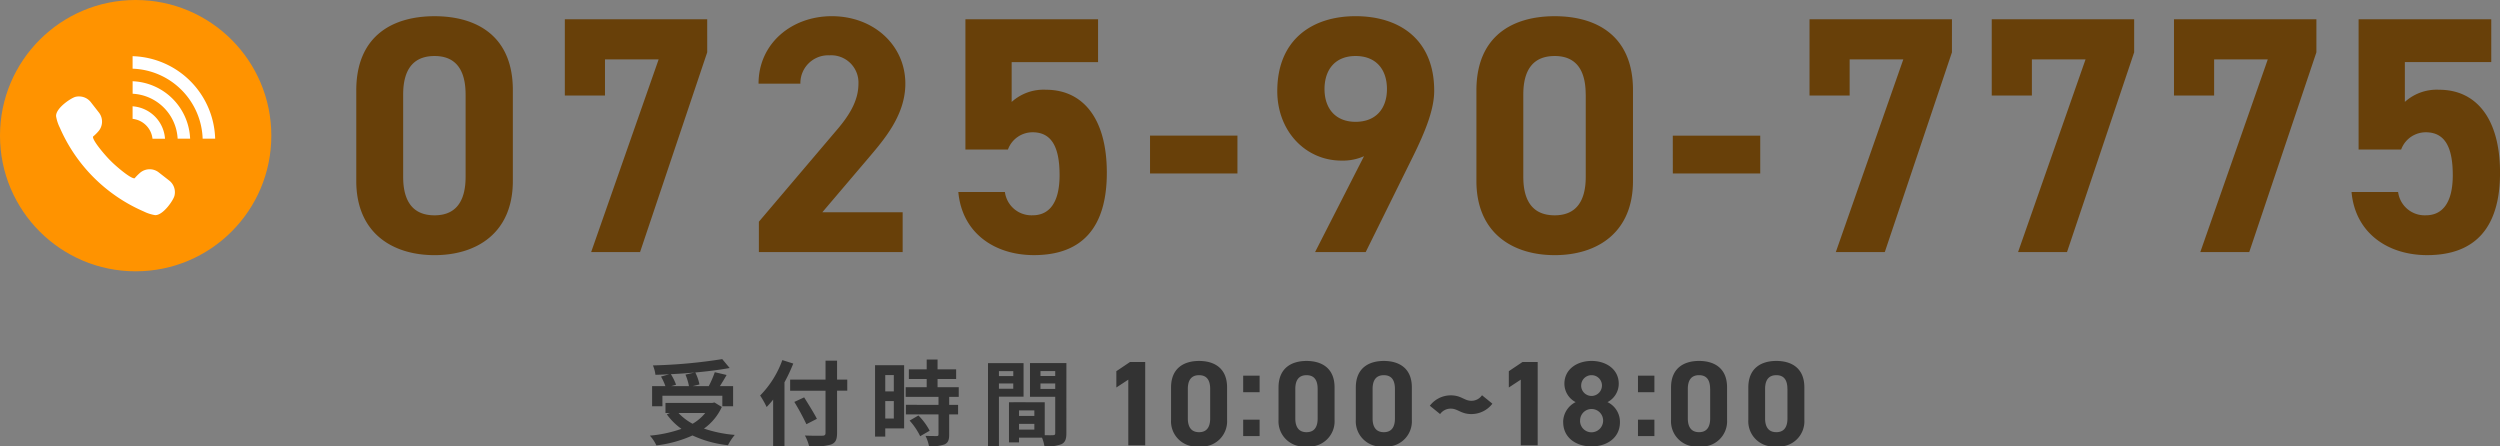 <svg xmlns="http://www.w3.org/2000/svg" width="284.197" height="50.751" viewBox="0 0 284.197 50.751"><rect x="0" y="0" width="284.197" height="50.751" fill="#808080" stroke="none"/><path d="M19.74-27.247c0-6.177-4.143-8.4-8.9-8.4s-8.9,2.225-8.9,8.44v10.282c0,5.947,4.143,8.44,8.9,8.44s8.9-2.494,8.9-8.44Zm-5.371.5v9.361c0,2.839-1.151,4.374-3.53,4.374-2.417,0-3.568-1.535-3.568-4.374v-9.361c0-2.839,1.151-4.374,3.568-4.374C13.218-31.122,14.368-29.587,14.368-26.748Zm15.845.115v-4.105h6.1L28.641-8.832H34.2l7.635-22.712V-35.3H25.648v8.671ZM64.052-13.359H54.921l5.448-6.407c1.688-2,3.99-4.719,3.99-8.21,0-4.374-3.606-7.673-8.364-7.673-4.566,0-8.325,3.108-8.325,7.673h4.757a3.158,3.158,0,0,1,3.3-3.223,3.1,3.1,0,0,1,3.3,3.223c0,1.726-.806,3.338-2.455,5.256L47.708-12.284v3.453H64.052Zm14.771-9.093c2.148,0,3.069,1.65,3.069,4.872,0,3.108-1.151,4.565-3.069,4.565a3.043,3.043,0,0,1-3.146-2.647H70.382c.422,4.681,4.143,7.174,8.594,7.174,5.448,0,8.287-3.108,8.287-9.361,0-6.33-2.839-9.438-6.906-9.438A5.4,5.4,0,0,0,76.444-25.9v-4.527h9.822V-35.3H71.188v14.809h4.834A2.978,2.978,0,0,1,78.823-22.451Zm13.351,4.681h9.937v-4.3H92.174Zm18.761,8.939h5.755l5.333-10.781c1.5-3.031,2.455-5.486,2.455-7.558,0-5.87-3.99-8.479-8.939-8.479-4.911,0-8.9,2.647-8.9,8.517,0,4.565,3.223,7.9,7.289,7.9a5.915,5.915,0,0,0,2.571-.5Zm8.172-18.53c0,2.187-1.228,3.721-3.568,3.721-2.3,0-3.53-1.535-3.53-3.721,0-2.225,1.228-3.76,3.53-3.76C117.879-31.122,119.107-29.587,119.107-27.362Zm27.969.115c0-6.177-4.143-8.4-8.9-8.4s-8.9,2.225-8.9,8.44v10.282c0,5.947,4.143,8.44,8.9,8.44s8.9-2.494,8.9-8.44Zm-5.371.5v9.361c0,2.839-1.151,4.374-3.53,4.374-2.417,0-3.568-1.535-3.568-4.374v-9.361c0-2.839,1.151-4.374,3.568-4.374C140.553-31.122,141.7-29.587,141.7-26.748Zm9.9,8.978h9.937v-4.3H151.6Zm20.1-8.862v-4.105h6.1L170.133-8.832H175.7l7.635-22.712V-35.3h-16.19v8.671Zm20.717,0v-4.105h6.1L190.851-8.832h5.563l7.635-22.712V-35.3h-16.19v8.671Zm20.717,0v-4.105h6.1L211.568-8.832h5.563l7.635-22.712V-35.3h-16.19v8.671ZM237.2-22.451c2.148,0,3.069,1.65,3.069,4.872,0,3.108-1.151,4.565-3.069,4.565a3.043,3.043,0,0,1-3.146-2.647h-5.294c.422,4.681,4.143,7.174,8.594,7.174,5.448,0,8.287-3.108,8.287-9.361,0-6.33-2.839-9.438-6.906-9.438a5.4,5.4,0,0,0-3.913,1.381v-4.527h9.822V-35.3H229.562v14.809H234.4A2.978,2.978,0,0,1,237.2-22.451Z" transform="translate(38.56 37.489)" fill="#684009"></path><g transform="translate(73.877 40.822)"><path d="M4.864-15.277a6.343,6.343,0,0,1,.4,1.309H3.249l.549-.158a6,6,0,0,0-.591-1.2c.9-.042,1.816-.106,2.7-.19Zm-2.619,2.4H9.057v1.2h1.225v-2.291h-1.5c.243-.391.517-.824.76-1.267L8.2-15.551a11.978,11.978,0,0,1-.686,1.584H5.678l.781-.19a5.533,5.533,0,0,0-.475-1.362c1.4-.127,2.767-.3,3.907-.507L9.046-17.04a59.115,59.115,0,0,1-7.878.718,3.974,3.974,0,0,1,.285,1.067c.507-.011,1.045-.032,1.573-.063l-.94.264a6.583,6.583,0,0,1,.5,1.088H1.073v2.291H2.246Zm4.868,1.964A5.228,5.228,0,0,1,5.678-9.69a6.145,6.145,0,0,1-1.605-1.225Zm1.045-1.2-.232.053H2.594v1.151h.5l-.348.148A7.1,7.1,0,0,0,4.41-9.11a14.746,14.746,0,0,1-3.59.771A4.324,4.324,0,0,1,1.559-7.23,13.842,13.842,0,0,0,5.667-8.36,12.739,12.739,0,0,0,9.7-7.251a6.071,6.071,0,0,1,.771-1.172,14.4,14.4,0,0,1-3.5-.718A6.2,6.2,0,0,0,9-11.6Zm7.719-4.815A11.054,11.054,0,0,1,13.355-12.9a10.254,10.254,0,0,1,.739,1.309c.243-.253.5-.539.739-.845v5.29h1.288V-14.4a19.4,19.4,0,0,0,1-2.133Zm7.381,2.218H22.1v-2.154H20.789v2.154H16.765v1.267h4.023v4.794c0,.232-.1.317-.359.317-.243.011-1.172.011-1.985-.021a5,5,0,0,1,.486,1.246A7.507,7.507,0,0,0,21.4-7.325c.507-.19.7-.517.7-1.331V-13.45H23.26ZM19.807-10.25c-.317-.634-.972-1.668-1.447-2.439l-1.119.517a27.34,27.34,0,0,1,1.373,2.534Zm8.744-4.974v1.859h-.972v-1.859Zm-.972,4.942v-1.985h.972v1.985Zm2.144-6.061H26.417v8.11h1.162v-.929h2.144Zm.623,6.294a7.429,7.429,0,0,1,1.2,1.774L32.627-8.9a7.286,7.286,0,0,0-1.278-1.732Zm5.586-2.7v-1.1H33.524v-.929h2.112v-1.1H33.524v-1.109H32.289v1.109H30.261v1.1h2.028v.929H29.9v1.1H33.63v.908H29.923v1.088H33.63v2.27c0,.148-.053.19-.222.19s-.75,0-1.257-.021a4.235,4.235,0,0,1,.4,1.183,4.675,4.675,0,0,0,1.764-.211c.412-.19.528-.507.528-1.109v-2.3h1.014v-1.088H34.844v-.908Zm6.2-2.925v.56H40.5v-.56ZM40.5-13.671v-.6H42.13v.6Zm2.8.9v-3.812H39.258v9.462H40.5v-5.65Zm1.922-.876v-.623H46.9v.623ZM46.9-15.678v.56H45.224v-.56ZM42.785-9.025V-9.68h1.742v.655Zm1.742-1.552H42.785v-.634h1.742Zm3.643-6.009H44.031v3.833H46.9v4.129c0,.169-.063.232-.253.232-.137.011-.528.011-.94,0V-12.13l-3.548-.011v.011h-.517v4.562h1.14v-.539H45.4a4.65,4.65,0,0,1,.275.982,4.563,4.563,0,0,0,1.932-.243c.422-.2.56-.57.56-1.246Z" transform="translate(-0.82 17.04)" fill="#333"></path><g transform="translate(53.027 0.209)"><path d="M3.427-13H1.56v1.881H3.427Zm0,5H1.56v1.867H3.427Z" transform="translate(12.86 14.676)" fill="#333"></path><path d="M6.531-18.05H4.8L3.25-17.007v1.853l1.359-.892v7.468H6.531Zm9.308,2.883c0-2.21-1.483-3.006-3.185-3.006s-3.185.8-3.185,3.02v3.679a2.872,2.872,0,0,0,3.185,3.02,2.872,2.872,0,0,0,3.185-3.02Zm-1.922.178v3.35c0,1.016-.412,1.565-1.263,1.565s-1.277-.549-1.277-1.565v-3.35c0-1.016.412-1.565,1.277-1.565S13.917-16.005,13.917-14.989Zm14.14-.178c0-2.21-1.483-3.006-3.185-3.006s-3.185.8-3.185,3.02v3.679a2.872,2.872,0,0,0,3.185,3.02,2.872,2.872,0,0,0,3.185-3.02Zm-1.922.178v3.35c0,1.016-.412,1.565-1.263,1.565s-1.277-.549-1.277-1.565v-3.35c0-1.016.412-1.565,1.277-1.565S26.134-16.005,26.134-14.989Zm10.708-.178c0-2.21-1.483-3.006-3.185-3.006s-3.185.8-3.185,3.02v3.679a2.872,2.872,0,0,0,3.185,3.02,2.872,2.872,0,0,0,3.185-3.02Zm-1.922.178v3.35c0,1.016-.412,1.565-1.263,1.565s-1.277-.549-1.277-1.565v-3.35c0-1.016.412-1.565,1.277-1.565S34.92-16.005,34.92-14.989Zm8.69,2.855A3.011,3.011,0,0,0,46-13.314l-1.181-.961a1.448,1.448,0,0,1-1.208.631c-.824,0-1.126-.618-2.347-.618a2.982,2.982,0,0,0-2.375,1.181l1.167.947a1.47,1.47,0,0,1,1.208-.618C42.086-12.752,42.416-12.134,43.61-12.134Zm7.537-5.917h-1.73l-1.551,1.043v1.853l1.359-.892v7.468h1.922Zm2.9,6.836c0,1.771,1.469,2.759,3.226,2.759S60.5-9.443,60.5-11.214a2.5,2.5,0,0,0-1.414-2.279,2.364,2.364,0,0,0,1.277-2.087c0-1.675-1.469-2.595-3.089-2.595s-3.089.92-3.089,2.595a2.364,2.364,0,0,0,1.277,2.087A2.547,2.547,0,0,0,54.043-11.214Zm1.922-.178a1.3,1.3,0,0,1,1.3-1.318,1.316,1.316,0,0,1,1.318,1.318,1.33,1.33,0,0,1-1.318,1.332A1.3,1.3,0,0,1,55.965-11.392Zm.124-3.995a1.169,1.169,0,0,1,1.181-1.167,1.178,1.178,0,0,1,1.181,1.167,1.192,1.192,0,0,1-1.181,1.194A1.184,1.184,0,0,1,56.089-15.387Zm16.583.22c0-2.21-1.483-3.006-3.185-3.006s-3.185.8-3.185,3.02v3.679a2.872,2.872,0,0,0,3.185,3.02,2.872,2.872,0,0,0,3.185-3.02Zm-1.922.178v3.35c0,1.016-.412,1.565-1.263,1.565s-1.277-.549-1.277-1.565v-3.35c0-1.016.412-1.565,1.277-1.565S70.75-16.005,70.75-14.989Zm10.708-.178c0-2.21-1.483-3.006-3.185-3.006s-3.185.8-3.185,3.02v3.679a2.872,2.872,0,0,0,3.185,3.02,2.872,2.872,0,0,0,3.185-3.02Zm-1.922.178v3.35c0,1.016-.412,1.565-1.263,1.565S77-10.624,77-11.64v-3.35c0-1.016.412-1.565,1.277-1.565S79.536-16.005,79.536-14.989Z" transform="translate(-3.25 18.174)" fill="#333"></path><path d="M3.427-13H1.56v1.881H3.427Zm0,5H1.56v1.867H3.427Z" transform="translate(57.739 14.676)" fill="#333"></path></g></g><ellipse cx="15.422" cy="15.421" rx="15.422" ry="15.421" transform="translate(0 0)" fill="#ff9300"></ellipse><g transform="translate(6.382 6.385)"><path d="M6.357,140.771a18.289,18.289,0,0,0,3.59,2.067,4.563,4.563,0,0,0,1.3.422h.033c.887,0,2.033-1.661,2.17-2.2a1.678,1.678,0,0,0-.6-1.734l-1.189-.927a1.661,1.661,0,0,0-1.03-.354,1.682,1.682,0,0,0-1.135.44,5.535,5.535,0,0,0-.568.58.086.086,0,0,1-.045.009c-.5,0-2.237-1.514-2.7-2-.491-.471-2.021-2.231-1.994-2.709,0-.031.011-.039.014-.041a5.327,5.327,0,0,0,.574-.561,1.676,1.676,0,0,0,.086-2.165l-.927-1.189a1.768,1.768,0,0,0-.437-.389,1.672,1.672,0,0,0-.7-.242,1.793,1.793,0,0,0-.206-.012,1.612,1.612,0,0,0-.4.048c-.475.12-2.242,1.267-2.2,2.2a4.571,4.571,0,0,0,.422,1.295,18.332,18.332,0,0,0,5.934,7.457Z" transform="translate(0 -125.189)" fill="#fff"></path><path d="M255.5,9.467A9.664,9.664,0,0,0,246.254.092c-.045,0-.089-.006-.134-.007h-.006l0,1.423a8.245,8.245,0,0,1,7.964,7.959Z" transform="translate(-237.423 -0.085)" fill="#fff"></path><path d="M252.655,87.238a6.815,6.815,0,0,0-6.4-6.524c-.044,0-.087-.01-.13-.012h-.006v1.425a5.4,5.4,0,0,1,5.117,5.111Z" transform="translate(-237.424 -77.856)" fill="#fff"></path><path d="M246.221,161.409c-.034,0-.066-.01-.1-.012h-.006l0,1.429a2.557,2.557,0,0,1,2.263,2.258H249.8a3.967,3.967,0,0,0-3.581-3.674Z" transform="translate(-237.424 -155.701)" fill="#fff"></path></g></svg>